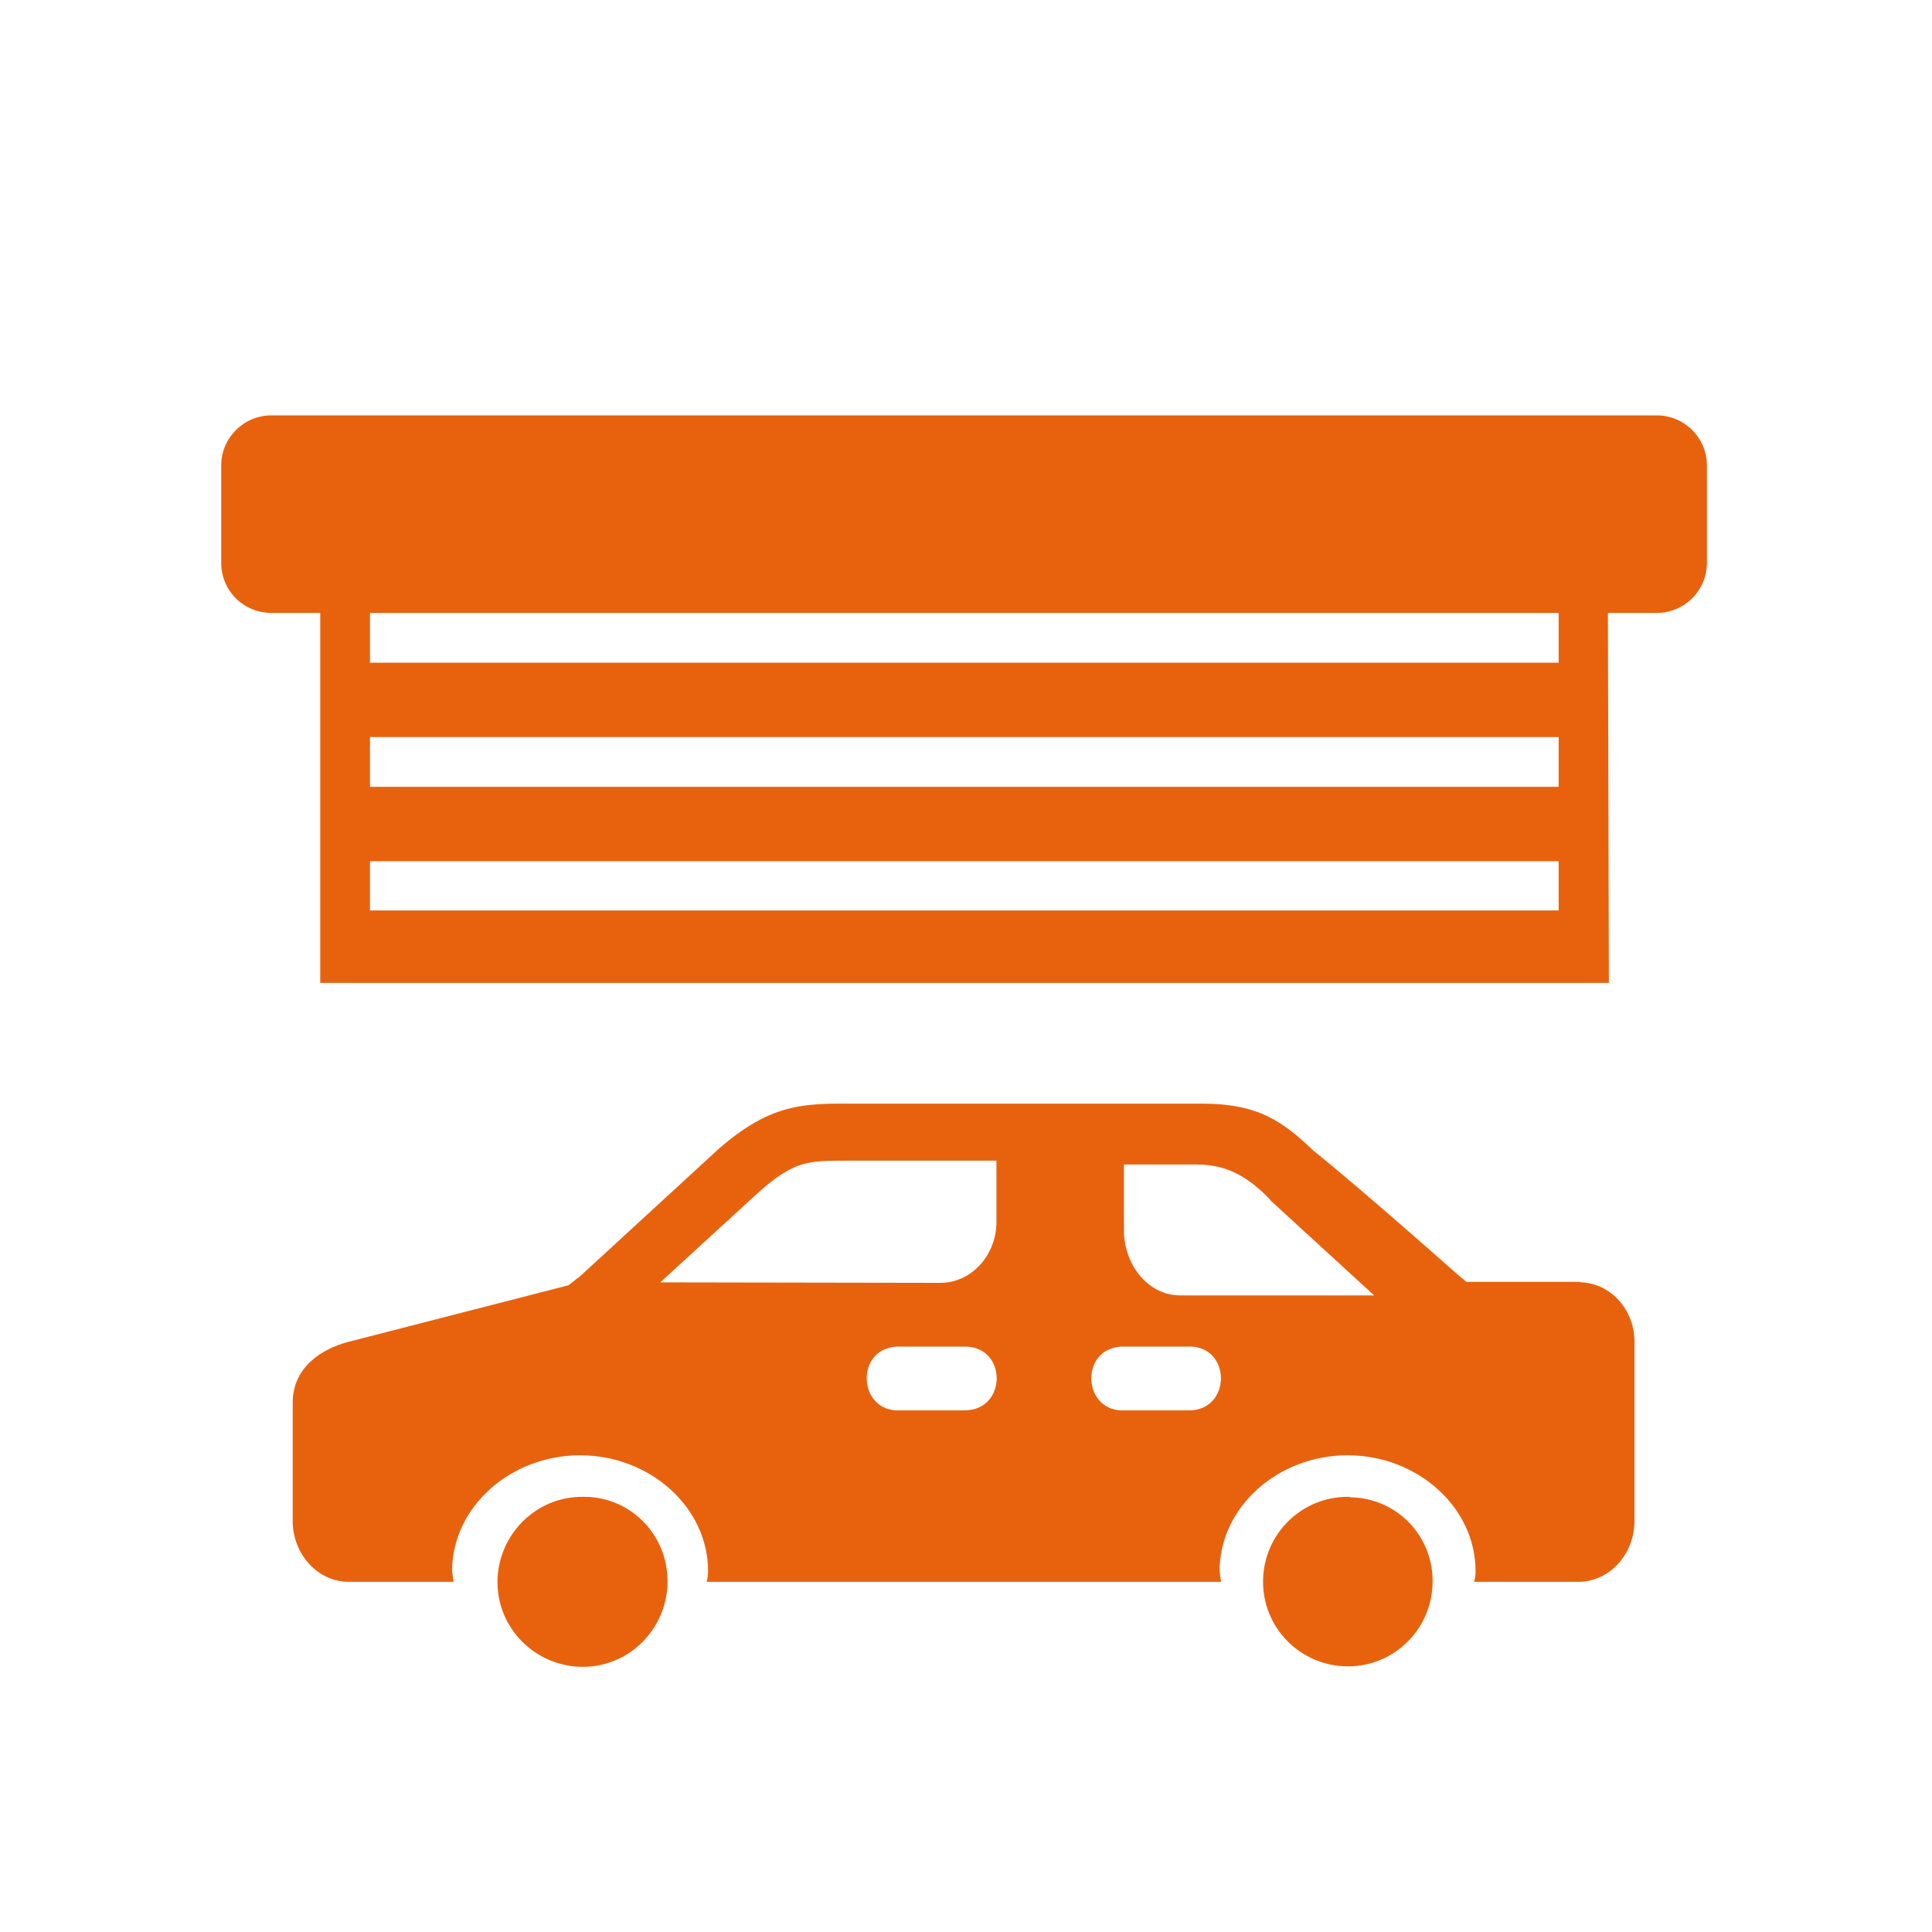 <?xml version="1.0" encoding="UTF-8"?> <!-- Generator: Adobe Illustrator 21.0.0, SVG Export Plug-In . SVG Version: 6.00 Build 0) --> <svg xmlns="http://www.w3.org/2000/svg" xmlns:xlink="http://www.w3.org/1999/xlink" id="Layer_1" x="0px" y="0px" viewBox="0 0 400 400" style="enable-background:new 0 0 400 400;" xml:space="preserve"> <style type="text/css"> .st0{fill:#E8620E;} </style> <title>parking</title> <path class="st0" d="M279.2,309.9c-9.7-0.1-17.6,7.7-17.7,17.4c-0.1,9.7,7.7,17.6,17.4,17.7c9.7,0.1,17.6-7.7,17.7-17.4v-0.1 c0.1-9.6-7.5-17.4-17.1-17.5C279.5,309.9,279.4,309.9,279.2,309.9z"></path> <path class="st0" d="M327.5,265.5L327.5,265.5c-0.2,0-0.4-0.1-0.5-0.1h-23.4l-1.9-1.6c0,0-19.6-17.4-29.8-25.6l0.3,0.3 c-6.5-6.3-11.7-10-23.2-10h-72.8c-4.8,0-9.3-0.1-14.2,1.4s-9.7,4.6-15.2,9.8l-27.1,24.9h-0.1l-1.9,1.5l-45.5,11.7 c-6.2,1.6-11.6,5.7-11.6,12.6v24.5c0,6.9,5.2,12.6,11.6,12.6h21.7c-0.1-0.7-0.2-1.5-0.3-2.2c0-13.3,12.1-24,26.5-24 s26.5,10.7,26.5,24c0,0.7-0.1,1.5-0.3,2.2h106.5c-0.1-0.7-0.2-1.5-0.3-2.2c0-13.3,12.1-24,26.5-24s26.5,10.7,26.5,24 c0,0.7-0.1,1.5-0.3,2.2h21.6c6.4,0,11.6-5.7,11.6-12.6V278C338.5,271.3,333.6,265.8,327.5,265.5z M136.3,265.5h0.4l19.1-17.5l0,0 c4.7-4.4,7.6-6.1,10.2-6.9s5.4-0.8,10.2-0.8h30.1V253c0,6.9-5.2,12.6-11.6,12.6L136.3,265.5z M199.6,292h-13.2 c-8.8,0.5-9.5-12.8-0.7-13.2c0.2,0,0.5,0,0.7,0h13.2C208.6,278.6,208.6,292.1,199.6,292z M246.1,292h-13.2 c-8.8,0.5-9.5-12.8-0.7-13.2c0.2,0,0.5,0,0.7,0h13.2C255,278.6,255,292.1,246.1,292z M244.3,268.2c-6.4,0-11.6-6.1-11.6-13.5v-13.6 h15c5.6,0,10.1,1.9,15.2,7.2l0.1,0.2l21.5,19.7H244.3z"></path> <path class="st0" d="M120.7,309.9c-9.7-0.1-17.6,7.8-17.7,17.5s7.8,17.6,17.5,17.7s17.6-7.8,17.7-17.5v-0.1 c0.1-9.6-7.5-17.5-17.1-17.6C120.9,309.9,120.8,309.9,120.7,309.9z"></path> <path class="st0" d="M342.8,86H56.4c-5.8-0.1-10.5,4.5-10.6,10.2l0,0v20.5c0.1,5.8,4.8,10.3,10.6,10.2l0,0h9.9v76.6h266.8l-0.2-76.6 h9.9c5.8,0.1,10.5-4.5,10.6-10.2l0,0V96.2C353.3,90.5,348.6,85.9,342.8,86L342.8,86z M322.7,188.5H76.6v-10.2h246.1V188.5z M322.7,162.9H76.6v-10.3h246.1V162.9z M322.7,137.2H76.6v-10.3h246.1V137.2z"></path> </svg> 